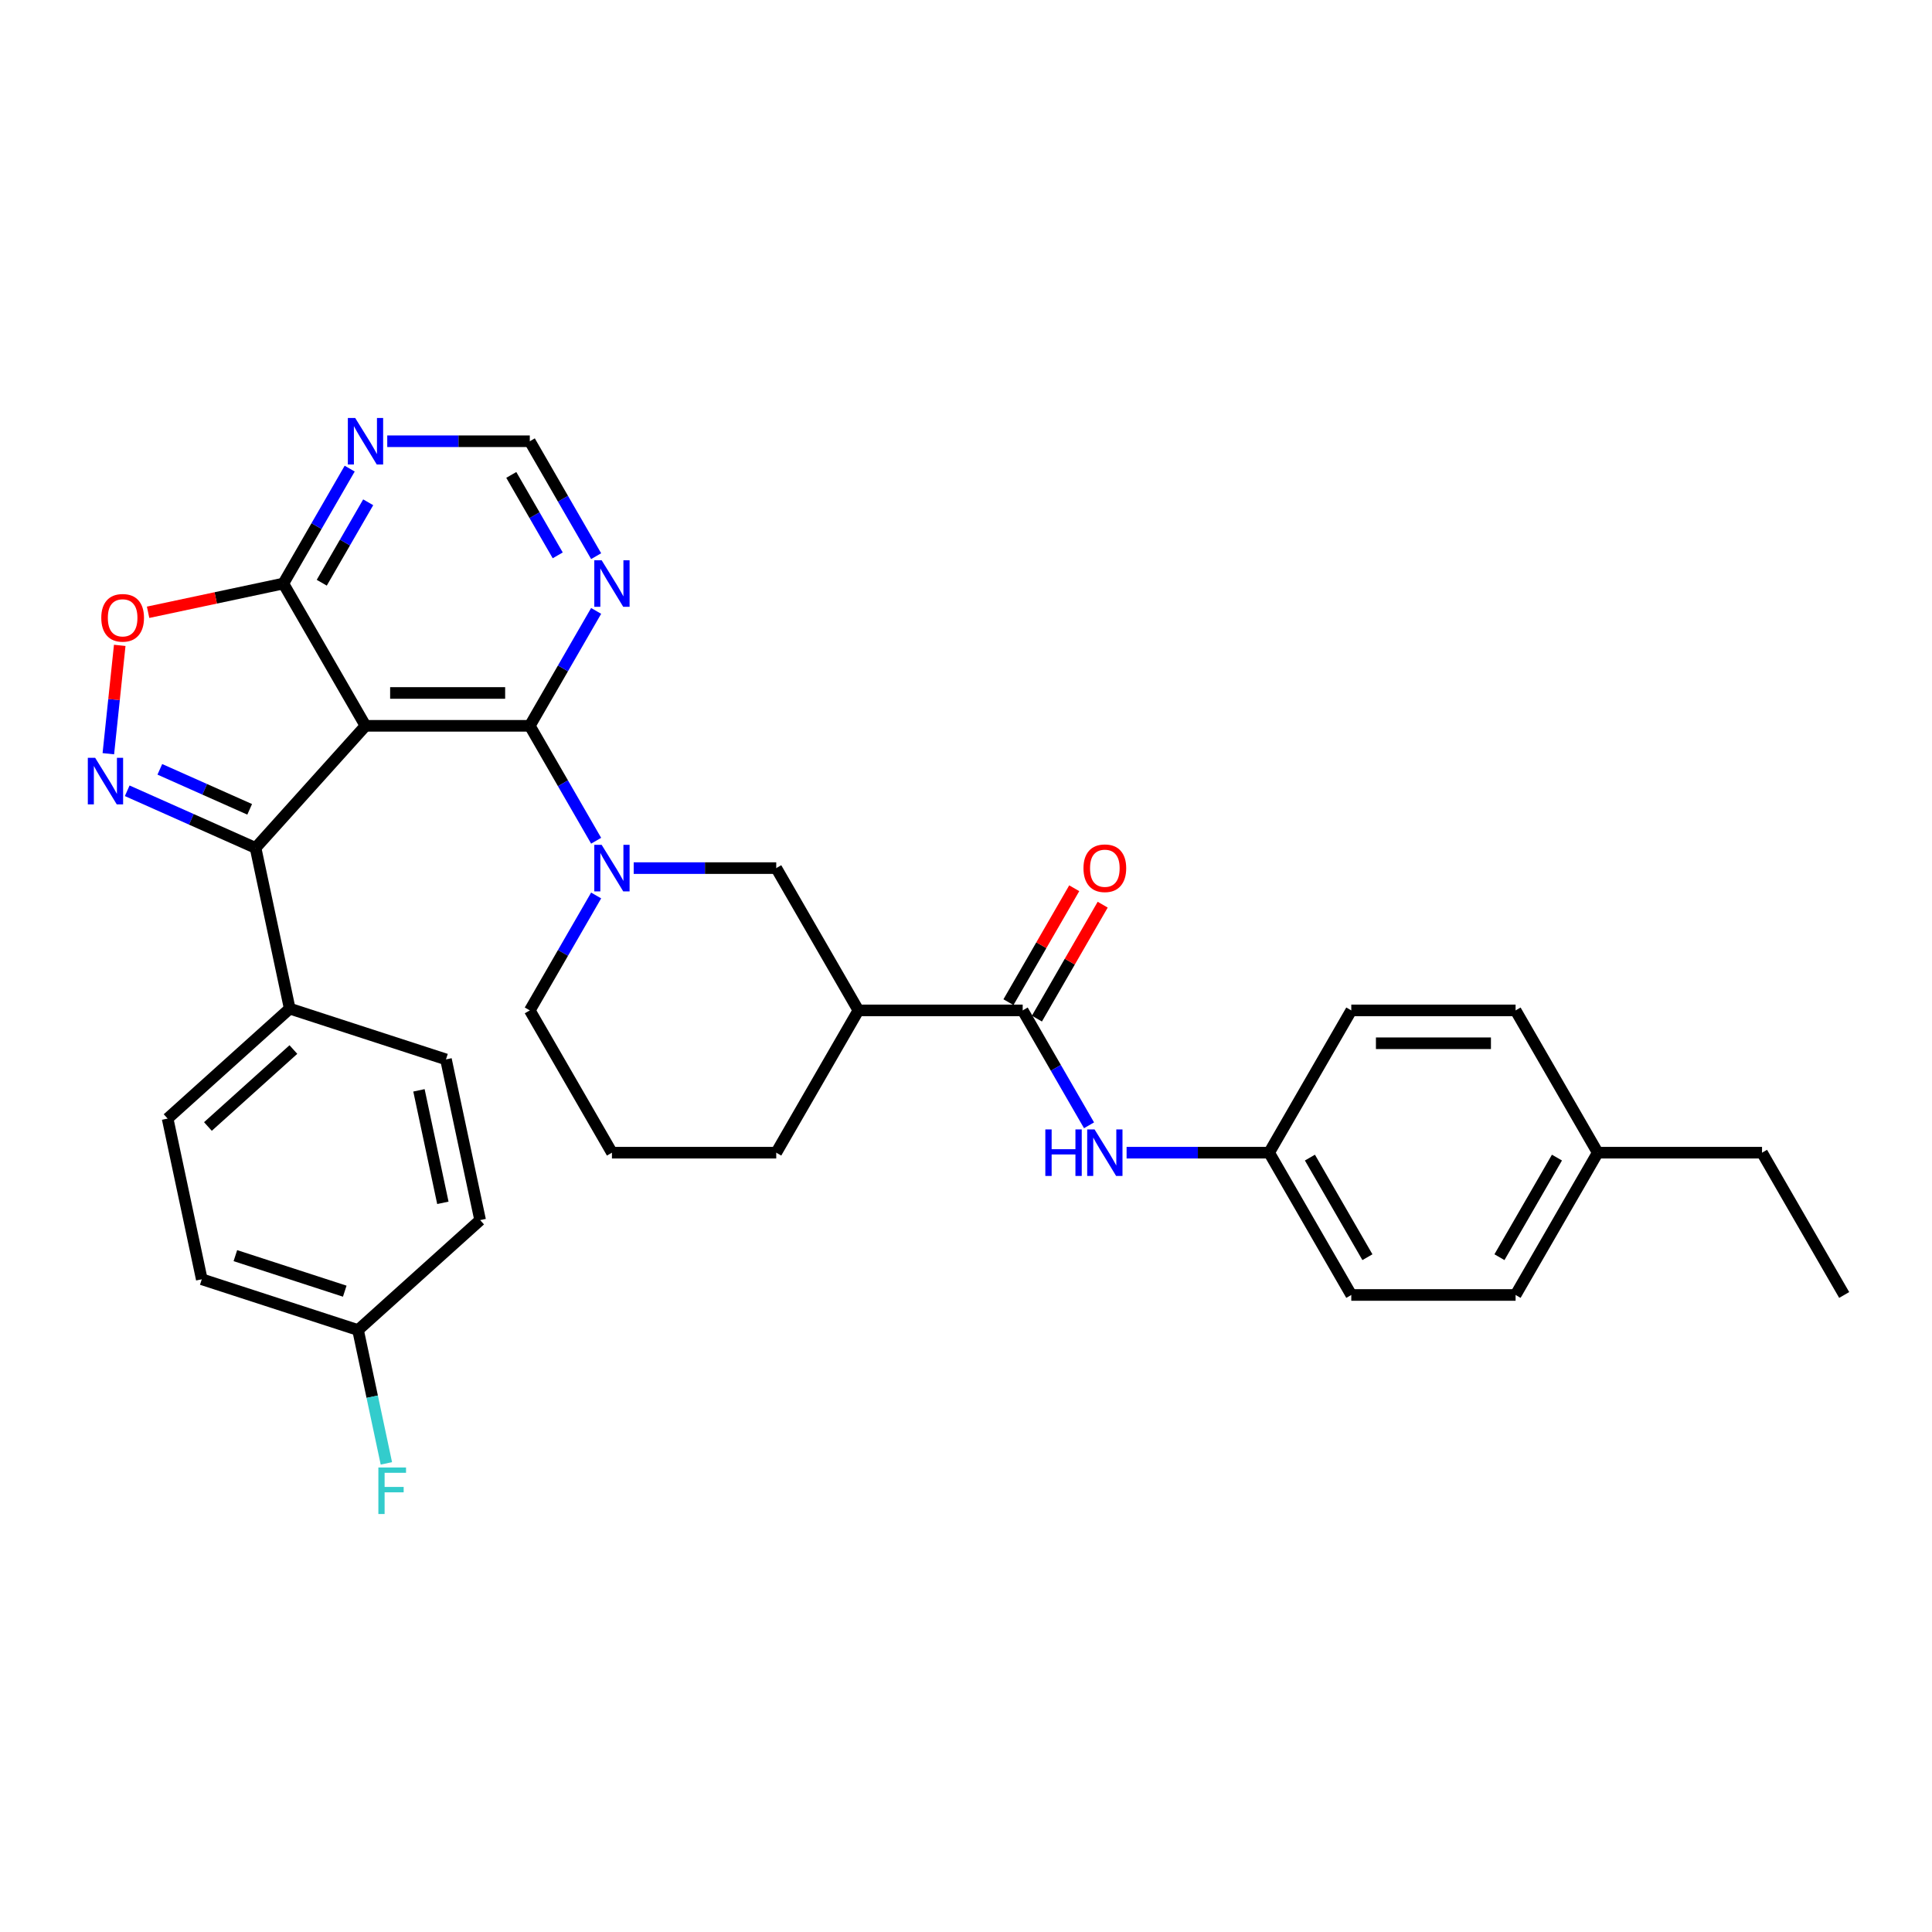 <?xml version='1.0' encoding='iso-8859-1'?>
<svg version='1.1' baseProfile='full'
              xmlns='http://www.w3.org/2000/svg'
                      xmlns:rdkit='http://www.rdkit.org/xml'
                      xmlns:xlink='http://www.w3.org/1999/xlink'
                  xml:space='preserve'
width='1000px' height='1000px' viewBox='0 0 1000 1000'>
<!-- END OF HEADER -->
<rect style='opacity:1.0;fill:#FFFFFF;stroke:none' width='1000' height='1000' x='0' y='0'> </rect>
<path class='bond-0' d='M 189.18,375.684 L 274.22,375.684' style='fill:none;fill-rule:evenodd;stroke:#000000;stroke-width:6px;stroke-linecap:butt;stroke-linejoin:miter;stroke-opacity:1' />
<path class='bond-0' d='M 201.936,358.676 L 261.464,358.676' style='fill:none;fill-rule:evenodd;stroke:#000000;stroke-width:6px;stroke-linecap:butt;stroke-linejoin:miter;stroke-opacity:1' />
<path class='bond-2' d='M 189.18,375.684 L 132.276,438.882' style='fill:none;fill-rule:evenodd;stroke:#000000;stroke-width:6px;stroke-linecap:butt;stroke-linejoin:miter;stroke-opacity:1' />
<path class='bond-4' d='M 189.18,375.684 L 146.659,302.037' style='fill:none;fill-rule:evenodd;stroke:#000000;stroke-width:6px;stroke-linecap:butt;stroke-linejoin:miter;stroke-opacity:1' />
<path class='bond-3' d='M 274.22,375.684 L 291.391,405.424' style='fill:none;fill-rule:evenodd;stroke:#000000;stroke-width:6px;stroke-linecap:butt;stroke-linejoin:miter;stroke-opacity:1' />
<path class='bond-3' d='M 291.391,405.424 L 308.561,435.164' style='fill:none;fill-rule:evenodd;stroke:#0000FF;stroke-width:6px;stroke-linecap:butt;stroke-linejoin:miter;stroke-opacity:1' />
<path class='bond-8' d='M 274.22,375.684 L 291.391,345.944' style='fill:none;fill-rule:evenodd;stroke:#000000;stroke-width:6px;stroke-linecap:butt;stroke-linejoin:miter;stroke-opacity:1' />
<path class='bond-8' d='M 291.391,345.944 L 308.561,316.204' style='fill:none;fill-rule:evenodd;stroke:#0000FF;stroke-width:6px;stroke-linecap:butt;stroke-linejoin:miter;stroke-opacity:1' />
<path class='bond-1' d='M 65.847,409.305 L 99.062,424.093' style='fill:none;fill-rule:evenodd;stroke:#0000FF;stroke-width:6px;stroke-linecap:butt;stroke-linejoin:miter;stroke-opacity:1' />
<path class='bond-1' d='M 99.062,424.093 L 132.276,438.882' style='fill:none;fill-rule:evenodd;stroke:#000000;stroke-width:6px;stroke-linecap:butt;stroke-linejoin:miter;stroke-opacity:1' />
<path class='bond-1' d='M 82.73,398.204 L 105.98,408.556' style='fill:none;fill-rule:evenodd;stroke:#0000FF;stroke-width:6px;stroke-linecap:butt;stroke-linejoin:miter;stroke-opacity:1' />
<path class='bond-1' d='M 105.98,408.556 L 129.23,418.907' style='fill:none;fill-rule:evenodd;stroke:#000000;stroke-width:6px;stroke-linecap:butt;stroke-linejoin:miter;stroke-opacity:1' />
<path class='bond-32' d='M 56.077,390.125 L 59.024,362.082' style='fill:none;fill-rule:evenodd;stroke:#0000FF;stroke-width:6px;stroke-linecap:butt;stroke-linejoin:miter;stroke-opacity:1' />
<path class='bond-32' d='M 59.024,362.082 L 61.972,334.039' style='fill:none;fill-rule:evenodd;stroke:#FF0000;stroke-width:6px;stroke-linecap:butt;stroke-linejoin:miter;stroke-opacity:1' />
<path class='bond-12' d='M 132.276,438.882 L 149.957,522.064' style='fill:none;fill-rule:evenodd;stroke:#000000;stroke-width:6px;stroke-linecap:butt;stroke-linejoin:miter;stroke-opacity:1' />
<path class='bond-9' d='M 328,449.331 L 364.891,449.331' style='fill:none;fill-rule:evenodd;stroke:#0000FF;stroke-width:6px;stroke-linecap:butt;stroke-linejoin:miter;stroke-opacity:1' />
<path class='bond-9' d='M 364.891,449.331 L 401.781,449.331' style='fill:none;fill-rule:evenodd;stroke:#000000;stroke-width:6px;stroke-linecap:butt;stroke-linejoin:miter;stroke-opacity:1' />
<path class='bond-18' d='M 308.561,463.499 L 291.391,493.239' style='fill:none;fill-rule:evenodd;stroke:#0000FF;stroke-width:6px;stroke-linecap:butt;stroke-linejoin:miter;stroke-opacity:1' />
<path class='bond-18' d='M 291.391,493.239 L 274.22,522.979' style='fill:none;fill-rule:evenodd;stroke:#000000;stroke-width:6px;stroke-linecap:butt;stroke-linejoin:miter;stroke-opacity:1' />
<path class='bond-6' d='M 146.659,302.037 L 111.659,309.476' style='fill:none;fill-rule:evenodd;stroke:#000000;stroke-width:6px;stroke-linecap:butt;stroke-linejoin:miter;stroke-opacity:1' />
<path class='bond-6' d='M 111.659,309.476 L 76.658,316.916' style='fill:none;fill-rule:evenodd;stroke:#FF0000;stroke-width:6px;stroke-linecap:butt;stroke-linejoin:miter;stroke-opacity:1' />
<path class='bond-10' d='M 146.659,302.037 L 163.83,272.297' style='fill:none;fill-rule:evenodd;stroke:#000000;stroke-width:6px;stroke-linecap:butt;stroke-linejoin:miter;stroke-opacity:1' />
<path class='bond-10' d='M 163.83,272.297 L 181,242.557' style='fill:none;fill-rule:evenodd;stroke:#0000FF;stroke-width:6px;stroke-linecap:butt;stroke-linejoin:miter;stroke-opacity:1' />
<path class='bond-10' d='M 166.54,301.619 L 178.559,280.801' style='fill:none;fill-rule:evenodd;stroke:#000000;stroke-width:6px;stroke-linecap:butt;stroke-linejoin:miter;stroke-opacity:1' />
<path class='bond-10' d='M 178.559,280.801 L 190.578,259.983' style='fill:none;fill-rule:evenodd;stroke:#0000FF;stroke-width:6px;stroke-linecap:butt;stroke-linejoin:miter;stroke-opacity:1' />
<path class='bond-5' d='M 529.342,522.979 L 444.302,522.979' style='fill:none;fill-rule:evenodd;stroke:#000000;stroke-width:6px;stroke-linecap:butt;stroke-linejoin:miter;stroke-opacity:1' />
<path class='bond-11' d='M 529.342,522.979 L 546.513,552.719' style='fill:none;fill-rule:evenodd;stroke:#000000;stroke-width:6px;stroke-linecap:butt;stroke-linejoin:miter;stroke-opacity:1' />
<path class='bond-11' d='M 546.513,552.719 L 563.683,582.458' style='fill:none;fill-rule:evenodd;stroke:#0000FF;stroke-width:6px;stroke-linecap:butt;stroke-linejoin:miter;stroke-opacity:1' />
<path class='bond-14' d='M 536.707,527.231 L 553.73,497.746' style='fill:none;fill-rule:evenodd;stroke:#000000;stroke-width:6px;stroke-linecap:butt;stroke-linejoin:miter;stroke-opacity:1' />
<path class='bond-14' d='M 553.73,497.746 L 570.753,468.261' style='fill:none;fill-rule:evenodd;stroke:#FF0000;stroke-width:6px;stroke-linecap:butt;stroke-linejoin:miter;stroke-opacity:1' />
<path class='bond-14' d='M 521.978,518.727 L 539.001,489.242' style='fill:none;fill-rule:evenodd;stroke:#000000;stroke-width:6px;stroke-linecap:butt;stroke-linejoin:miter;stroke-opacity:1' />
<path class='bond-14' d='M 539.001,489.242 L 556.023,459.757' style='fill:none;fill-rule:evenodd;stroke:#FF0000;stroke-width:6px;stroke-linecap:butt;stroke-linejoin:miter;stroke-opacity:1' />
<path class='bond-7' d='M 444.302,522.979 L 401.781,449.331' style='fill:none;fill-rule:evenodd;stroke:#000000;stroke-width:6px;stroke-linecap:butt;stroke-linejoin:miter;stroke-opacity:1' />
<path class='bond-35' d='M 444.302,522.979 L 401.781,596.626' style='fill:none;fill-rule:evenodd;stroke:#000000;stroke-width:6px;stroke-linecap:butt;stroke-linejoin:miter;stroke-opacity:1' />
<path class='bond-33' d='M 308.561,287.869 L 291.391,258.129' style='fill:none;fill-rule:evenodd;stroke:#0000FF;stroke-width:6px;stroke-linecap:butt;stroke-linejoin:miter;stroke-opacity:1' />
<path class='bond-33' d='M 291.391,258.129 L 274.22,228.389' style='fill:none;fill-rule:evenodd;stroke:#000000;stroke-width:6px;stroke-linecap:butt;stroke-linejoin:miter;stroke-opacity:1' />
<path class='bond-33' d='M 288.68,287.451 L 276.661,266.633' style='fill:none;fill-rule:evenodd;stroke:#0000FF;stroke-width:6px;stroke-linecap:butt;stroke-linejoin:miter;stroke-opacity:1' />
<path class='bond-33' d='M 276.661,266.633 L 264.642,245.815' style='fill:none;fill-rule:evenodd;stroke:#000000;stroke-width:6px;stroke-linecap:butt;stroke-linejoin:miter;stroke-opacity:1' />
<path class='bond-13' d='M 200.439,228.389 L 237.33,228.389' style='fill:none;fill-rule:evenodd;stroke:#0000FF;stroke-width:6px;stroke-linecap:butt;stroke-linejoin:miter;stroke-opacity:1' />
<path class='bond-13' d='M 237.33,228.389 L 274.22,228.389' style='fill:none;fill-rule:evenodd;stroke:#000000;stroke-width:6px;stroke-linecap:butt;stroke-linejoin:miter;stroke-opacity:1' />
<path class='bond-17' d='M 583.122,596.626 L 620.013,596.626' style='fill:none;fill-rule:evenodd;stroke:#0000FF;stroke-width:6px;stroke-linecap:butt;stroke-linejoin:miter;stroke-opacity:1' />
<path class='bond-17' d='M 620.013,596.626 L 656.903,596.626' style='fill:none;fill-rule:evenodd;stroke:#000000;stroke-width:6px;stroke-linecap:butt;stroke-linejoin:miter;stroke-opacity:1' />
<path class='bond-15' d='M 149.957,522.064 L 86.76,578.967' style='fill:none;fill-rule:evenodd;stroke:#000000;stroke-width:6px;stroke-linecap:butt;stroke-linejoin:miter;stroke-opacity:1' />
<path class='bond-15' d='M 151.858,543.239 L 107.62,583.071' style='fill:none;fill-rule:evenodd;stroke:#000000;stroke-width:6px;stroke-linecap:butt;stroke-linejoin:miter;stroke-opacity:1' />
<path class='bond-16' d='M 149.957,522.064 L 230.836,548.343' style='fill:none;fill-rule:evenodd;stroke:#000000;stroke-width:6px;stroke-linecap:butt;stroke-linejoin:miter;stroke-opacity:1' />
<path class='bond-21' d='M 86.76,578.967 L 104.441,662.149' style='fill:none;fill-rule:evenodd;stroke:#000000;stroke-width:6px;stroke-linecap:butt;stroke-linejoin:miter;stroke-opacity:1' />
<path class='bond-20' d='M 230.836,548.343 L 248.517,631.525' style='fill:none;fill-rule:evenodd;stroke:#000000;stroke-width:6px;stroke-linecap:butt;stroke-linejoin:miter;stroke-opacity:1' />
<path class='bond-20' d='M 216.851,564.356 L 229.228,622.584' style='fill:none;fill-rule:evenodd;stroke:#000000;stroke-width:6px;stroke-linecap:butt;stroke-linejoin:miter;stroke-opacity:1' />
<path class='bond-25' d='M 656.903,596.626 L 699.424,522.979' style='fill:none;fill-rule:evenodd;stroke:#000000;stroke-width:6px;stroke-linecap:butt;stroke-linejoin:miter;stroke-opacity:1' />
<path class='bond-26' d='M 656.903,596.626 L 699.424,670.273' style='fill:none;fill-rule:evenodd;stroke:#000000;stroke-width:6px;stroke-linecap:butt;stroke-linejoin:miter;stroke-opacity:1' />
<path class='bond-26' d='M 678.011,599.169 L 707.775,650.722' style='fill:none;fill-rule:evenodd;stroke:#000000;stroke-width:6px;stroke-linecap:butt;stroke-linejoin:miter;stroke-opacity:1' />
<path class='bond-29' d='M 274.22,522.979 L 316.741,596.626' style='fill:none;fill-rule:evenodd;stroke:#000000;stroke-width:6px;stroke-linecap:butt;stroke-linejoin:miter;stroke-opacity:1' />
<path class='bond-19' d='M 185.319,688.428 L 248.517,631.525' style='fill:none;fill-rule:evenodd;stroke:#000000;stroke-width:6px;stroke-linecap:butt;stroke-linejoin:miter;stroke-opacity:1' />
<path class='bond-22' d='M 185.319,688.428 L 192.654,722.936' style='fill:none;fill-rule:evenodd;stroke:#000000;stroke-width:6px;stroke-linecap:butt;stroke-linejoin:miter;stroke-opacity:1' />
<path class='bond-22' d='M 192.654,722.936 L 199.989,757.443' style='fill:none;fill-rule:evenodd;stroke:#33CCCC;stroke-width:6px;stroke-linecap:butt;stroke-linejoin:miter;stroke-opacity:1' />
<path class='bond-34' d='M 185.319,688.428 L 104.441,662.149' style='fill:none;fill-rule:evenodd;stroke:#000000;stroke-width:6px;stroke-linecap:butt;stroke-linejoin:miter;stroke-opacity:1' />
<path class='bond-34' d='M 178.443,668.311 L 121.828,649.916' style='fill:none;fill-rule:evenodd;stroke:#000000;stroke-width:6px;stroke-linecap:butt;stroke-linejoin:miter;stroke-opacity:1' />
<path class='bond-23' d='M 826.984,596.626 L 784.464,670.273' style='fill:none;fill-rule:evenodd;stroke:#000000;stroke-width:6px;stroke-linecap:butt;stroke-linejoin:miter;stroke-opacity:1' />
<path class='bond-23' d='M 805.877,599.169 L 776.113,650.722' style='fill:none;fill-rule:evenodd;stroke:#000000;stroke-width:6px;stroke-linecap:butt;stroke-linejoin:miter;stroke-opacity:1' />
<path class='bond-30' d='M 826.984,596.626 L 912.025,596.626' style='fill:none;fill-rule:evenodd;stroke:#000000;stroke-width:6px;stroke-linecap:butt;stroke-linejoin:miter;stroke-opacity:1' />
<path class='bond-36' d='M 826.984,596.626 L 784.464,522.979' style='fill:none;fill-rule:evenodd;stroke:#000000;stroke-width:6px;stroke-linecap:butt;stroke-linejoin:miter;stroke-opacity:1' />
<path class='bond-24' d='M 401.781,596.626 L 316.741,596.626' style='fill:none;fill-rule:evenodd;stroke:#000000;stroke-width:6px;stroke-linecap:butt;stroke-linejoin:miter;stroke-opacity:1' />
<path class='bond-28' d='M 699.424,522.979 L 784.464,522.979' style='fill:none;fill-rule:evenodd;stroke:#000000;stroke-width:6px;stroke-linecap:butt;stroke-linejoin:miter;stroke-opacity:1' />
<path class='bond-28' d='M 712.18,539.987 L 771.708,539.987' style='fill:none;fill-rule:evenodd;stroke:#000000;stroke-width:6px;stroke-linecap:butt;stroke-linejoin:miter;stroke-opacity:1' />
<path class='bond-27' d='M 699.424,670.273 L 784.464,670.273' style='fill:none;fill-rule:evenodd;stroke:#000000;stroke-width:6px;stroke-linecap:butt;stroke-linejoin:miter;stroke-opacity:1' />
<path class='bond-31' d='M 912.025,596.626 L 954.545,670.273' style='fill:none;fill-rule:evenodd;stroke:#000000;stroke-width:6px;stroke-linecap:butt;stroke-linejoin:miter;stroke-opacity:1' />
<path  class='atom-2' d='M 49.264 392.251
L 57.156 405.007
Q 57.938 406.265, 59.197 408.544
Q 60.456 410.823, 60.524 410.96
L 60.524 392.251
L 63.721 392.251
L 63.721 416.334
L 60.422 416.334
L 51.952 402.387
Q 50.965 400.755, 49.911 398.884
Q 48.89 397.013, 48.584 396.435
L 48.584 416.334
L 45.455 416.334
L 45.455 392.251
L 49.264 392.251
' fill='#0000FF'/>
<path  class='atom-4' d='M 311.417 437.29
L 319.309 450.046
Q 320.091 451.304, 321.35 453.583
Q 322.608 455.862, 322.676 455.999
L 322.676 437.29
L 325.874 437.29
L 325.874 461.373
L 322.574 461.373
L 314.104 447.426
Q 313.118 445.794, 312.063 443.923
Q 311.043 442.052, 310.737 441.474
L 310.737 461.373
L 307.607 461.373
L 307.607 437.29
L 311.417 437.29
' fill='#0000FF'/>
<path  class='atom-7' d='M 52.422 319.786
Q 52.422 314.003, 55.279 310.771
Q 58.136 307.54, 63.477 307.54
Q 68.818 307.54, 71.675 310.771
Q 74.532 314.003, 74.532 319.786
Q 74.532 325.636, 71.641 328.97
Q 68.75 332.27, 63.477 332.27
Q 58.17 332.27, 55.279 328.97
Q 52.422 325.67, 52.422 319.786
M 63.477 329.548
Q 67.151 329.548, 69.124 327.099
Q 71.131 324.616, 71.131 319.786
Q 71.131 315.057, 69.124 312.676
Q 67.151 310.261, 63.477 310.261
Q 59.803 310.261, 57.796 312.642
Q 55.823 315.023, 55.823 319.786
Q 55.823 324.65, 57.796 327.099
Q 59.803 329.548, 63.477 329.548
' fill='#FF0000'/>
<path  class='atom-9' d='M 311.417 289.995
L 319.309 302.751
Q 320.091 304.01, 321.35 306.289
Q 322.608 308.568, 322.676 308.704
L 322.676 289.995
L 325.874 289.995
L 325.874 314.078
L 322.574 314.078
L 314.104 300.132
Q 313.118 298.499, 312.063 296.628
Q 311.043 294.757, 310.737 294.179
L 310.737 314.078
L 307.607 314.078
L 307.607 289.995
L 311.417 289.995
' fill='#0000FF'/>
<path  class='atom-11' d='M 183.856 216.348
L 191.748 229.104
Q 192.53 230.362, 193.789 232.641
Q 195.047 234.92, 195.116 235.056
L 195.116 216.348
L 198.313 216.348
L 198.313 240.431
L 195.013 240.431
L 186.543 226.484
Q 185.557 224.852, 184.502 222.981
Q 183.482 221.11, 183.176 220.532
L 183.176 240.431
L 180.046 240.431
L 180.046 216.348
L 183.856 216.348
' fill='#0000FF'/>
<path  class='atom-12' d='M 541.061 584.584
L 544.326 584.584
L 544.326 594.823
L 556.64 594.823
L 556.64 584.584
L 559.906 584.584
L 559.906 608.668
L 556.64 608.668
L 556.64 597.545
L 544.326 597.545
L 544.326 608.668
L 541.061 608.668
L 541.061 584.584
' fill='#0000FF'/>
<path  class='atom-12' d='M 566.539 584.584
L 574.431 597.34
Q 575.213 598.599, 576.472 600.878
Q 577.73 603.157, 577.798 603.293
L 577.798 584.584
L 580.996 584.584
L 580.996 608.668
L 577.696 608.668
L 569.226 594.721
Q 568.24 593.088, 567.185 591.217
Q 566.165 589.347, 565.859 588.768
L 565.859 608.668
L 562.729 608.668
L 562.729 584.584
L 566.539 584.584
' fill='#0000FF'/>
<path  class='atom-15' d='M 560.807 449.399
Q 560.807 443.617, 563.665 440.385
Q 566.522 437.154, 571.863 437.154
Q 577.203 437.154, 580.06 440.385
Q 582.918 443.617, 582.918 449.399
Q 582.918 455.25, 580.026 458.584
Q 577.135 461.883, 571.863 461.883
Q 566.556 461.883, 563.665 458.584
Q 560.807 455.284, 560.807 449.399
M 571.863 459.162
Q 575.536 459.162, 577.509 456.713
Q 579.516 454.23, 579.516 449.399
Q 579.516 444.671, 577.509 442.29
Q 575.536 439.875, 571.863 439.875
Q 568.189 439.875, 566.182 442.256
Q 564.209 444.637, 564.209 449.399
Q 564.209 454.264, 566.182 456.713
Q 568.189 459.162, 571.863 459.162
' fill='#FF0000'/>
<path  class='atom-23' d='M 195.84 759.569
L 210.161 759.569
L 210.161 762.324
L 199.071 762.324
L 199.071 769.638
L 208.936 769.638
L 208.936 772.427
L 199.071 772.427
L 199.071 783.652
L 195.84 783.652
L 195.84 759.569
' fill='#33CCCC'/>
</svg>
